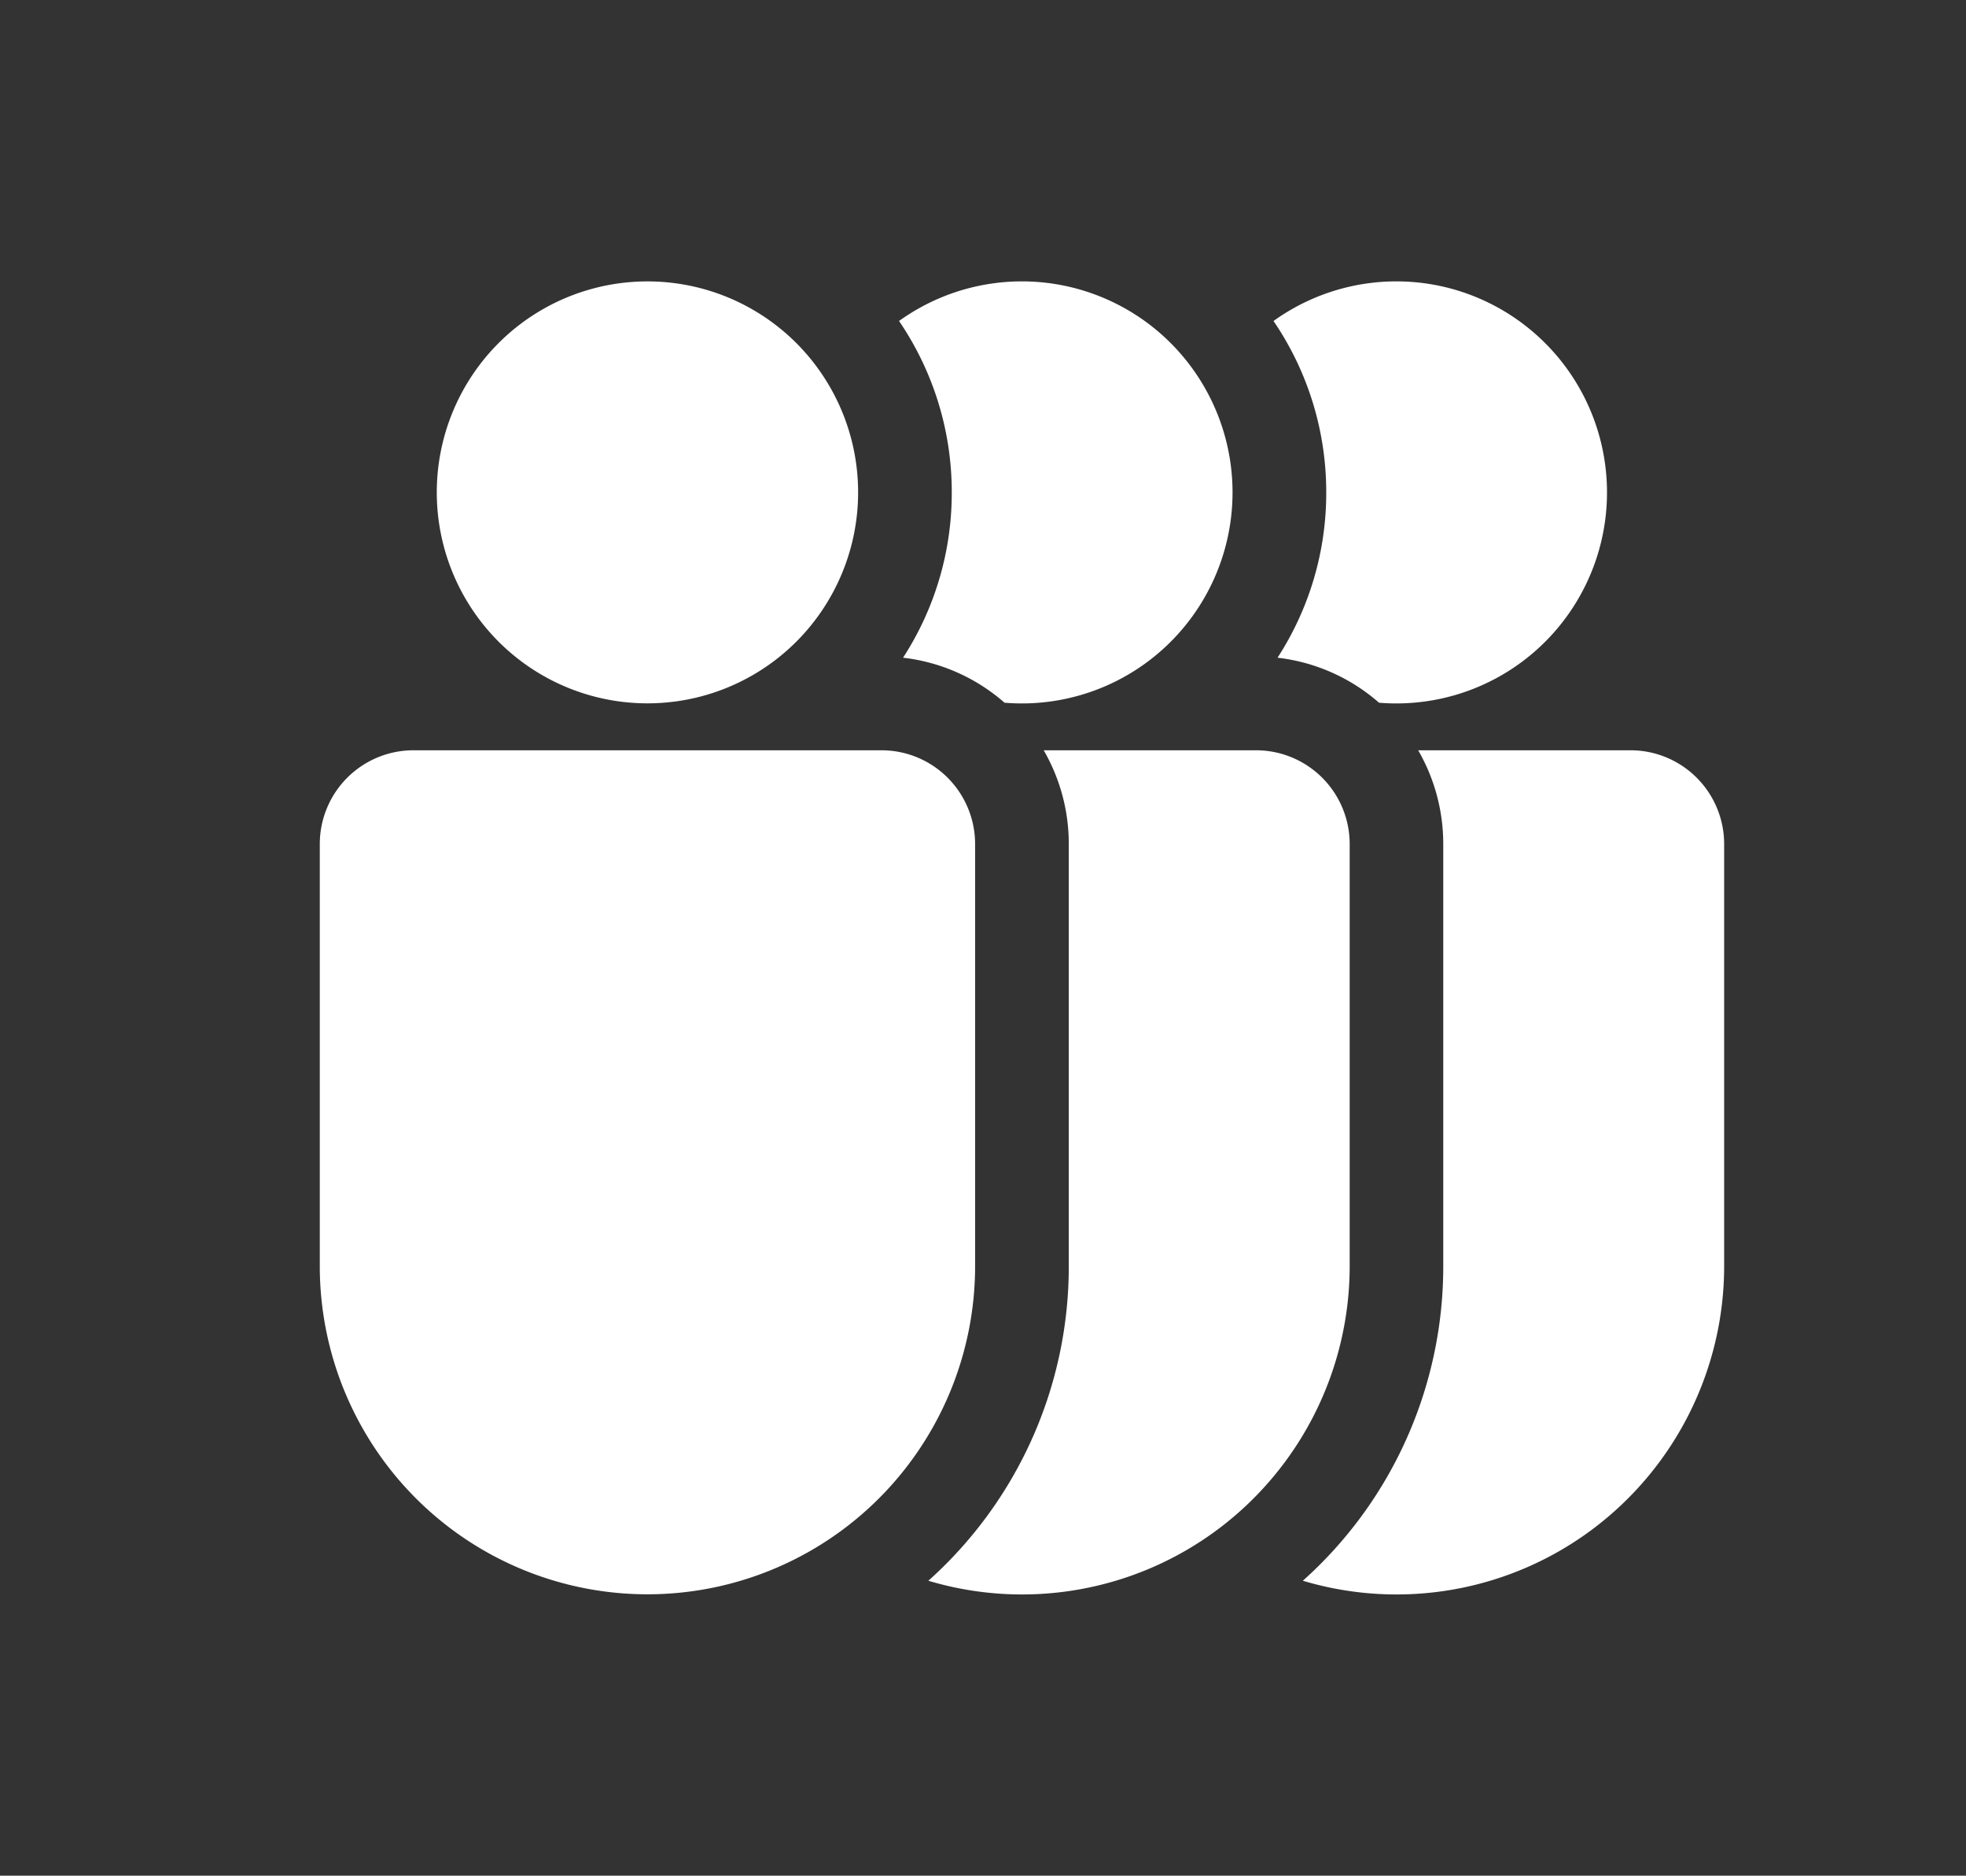 <svg xmlns="http://www.w3.org/2000/svg" width="65" height="62" fill="none"><rect width="100%" height="100%" fill="#333333" stroke="none"/><path d="M28.371 16.275a6.98 6.98 0 0 1-2.04 4.932 6.96 6.96 0 0 1-9.849 0 6.98 6.98 0 0 1 0-9.864 6.96 6.96 0 0 1 9.849 0 6.98 6.98 0 0 1 2.04 4.932zM13.669 24.8c-.821 0-1.608.327-2.189.908a3.1 3.1 0 0 0-.907 2.192v13.95a10.86 10.86 0 0 0 3.173 7.672 10.824 10.824 0 0 0 15.32 0 10.86 10.86 0 0 0 3.173-7.672V27.9a3.1 3.1 0 0 0-.907-2.192 3.09 3.09 0 0 0-2.189-.908H13.669zm17.798-8.525a9.996 9.996 0 0 1-1.61 5.465 6.157 6.157 0 0 1 3.355 1.488 6.956 6.956 0 0 0 5.938-2.504 6.98 6.98 0 0 0 1.446-2.989 6.97 6.97 0 0 0-.099-3.32 6.98 6.98 0 0 0-1.621-2.898 6.96 6.96 0 0 0-2.775-1.819 6.945 6.945 0 0 0-3.3-.327 6.96 6.96 0 0 0-3.077 1.239 10.03 10.03 0 0 1 1.743 5.664zm-.774 35.976a13.93 13.93 0 0 0 4.643-10.401V27.9a6.18 6.18 0 0 0-.829-3.1h7.02c.821 0 1.608.327 2.189.908a3.1 3.1 0 0 1 .907 2.192v13.95a10.867 10.867 0 0 1-4.358 8.702 10.815 10.815 0 0 1-9.57 1.699zm13.155-35.976a9.996 9.996 0 0 1-1.61 5.465 6.157 6.157 0 0 1 3.355 1.488 6.958 6.958 0 0 0 5.938-2.504 6.98 6.98 0 0 0 1.446-2.989 6.981 6.981 0 0 0-4.495-8.037 6.945 6.945 0 0 0-3.3-.327 6.96 6.96 0 0 0-3.077 1.239 10.03 10.03 0 0 1 1.743 5.664zm-.774 35.976c1.463-1.307 2.633-2.91 3.433-4.703s1.212-3.734 1.21-5.698V27.9a6.19 6.19 0 0 0-.829-3.1h7.02a3.09 3.09 0 0 1 2.189.908 3.1 3.1 0 0 1 .907 2.192v13.95a10.867 10.867 0 0 1-4.358 8.702 10.815 10.815 0 0 1-9.57 1.699z" fill="#fff"/></svg>